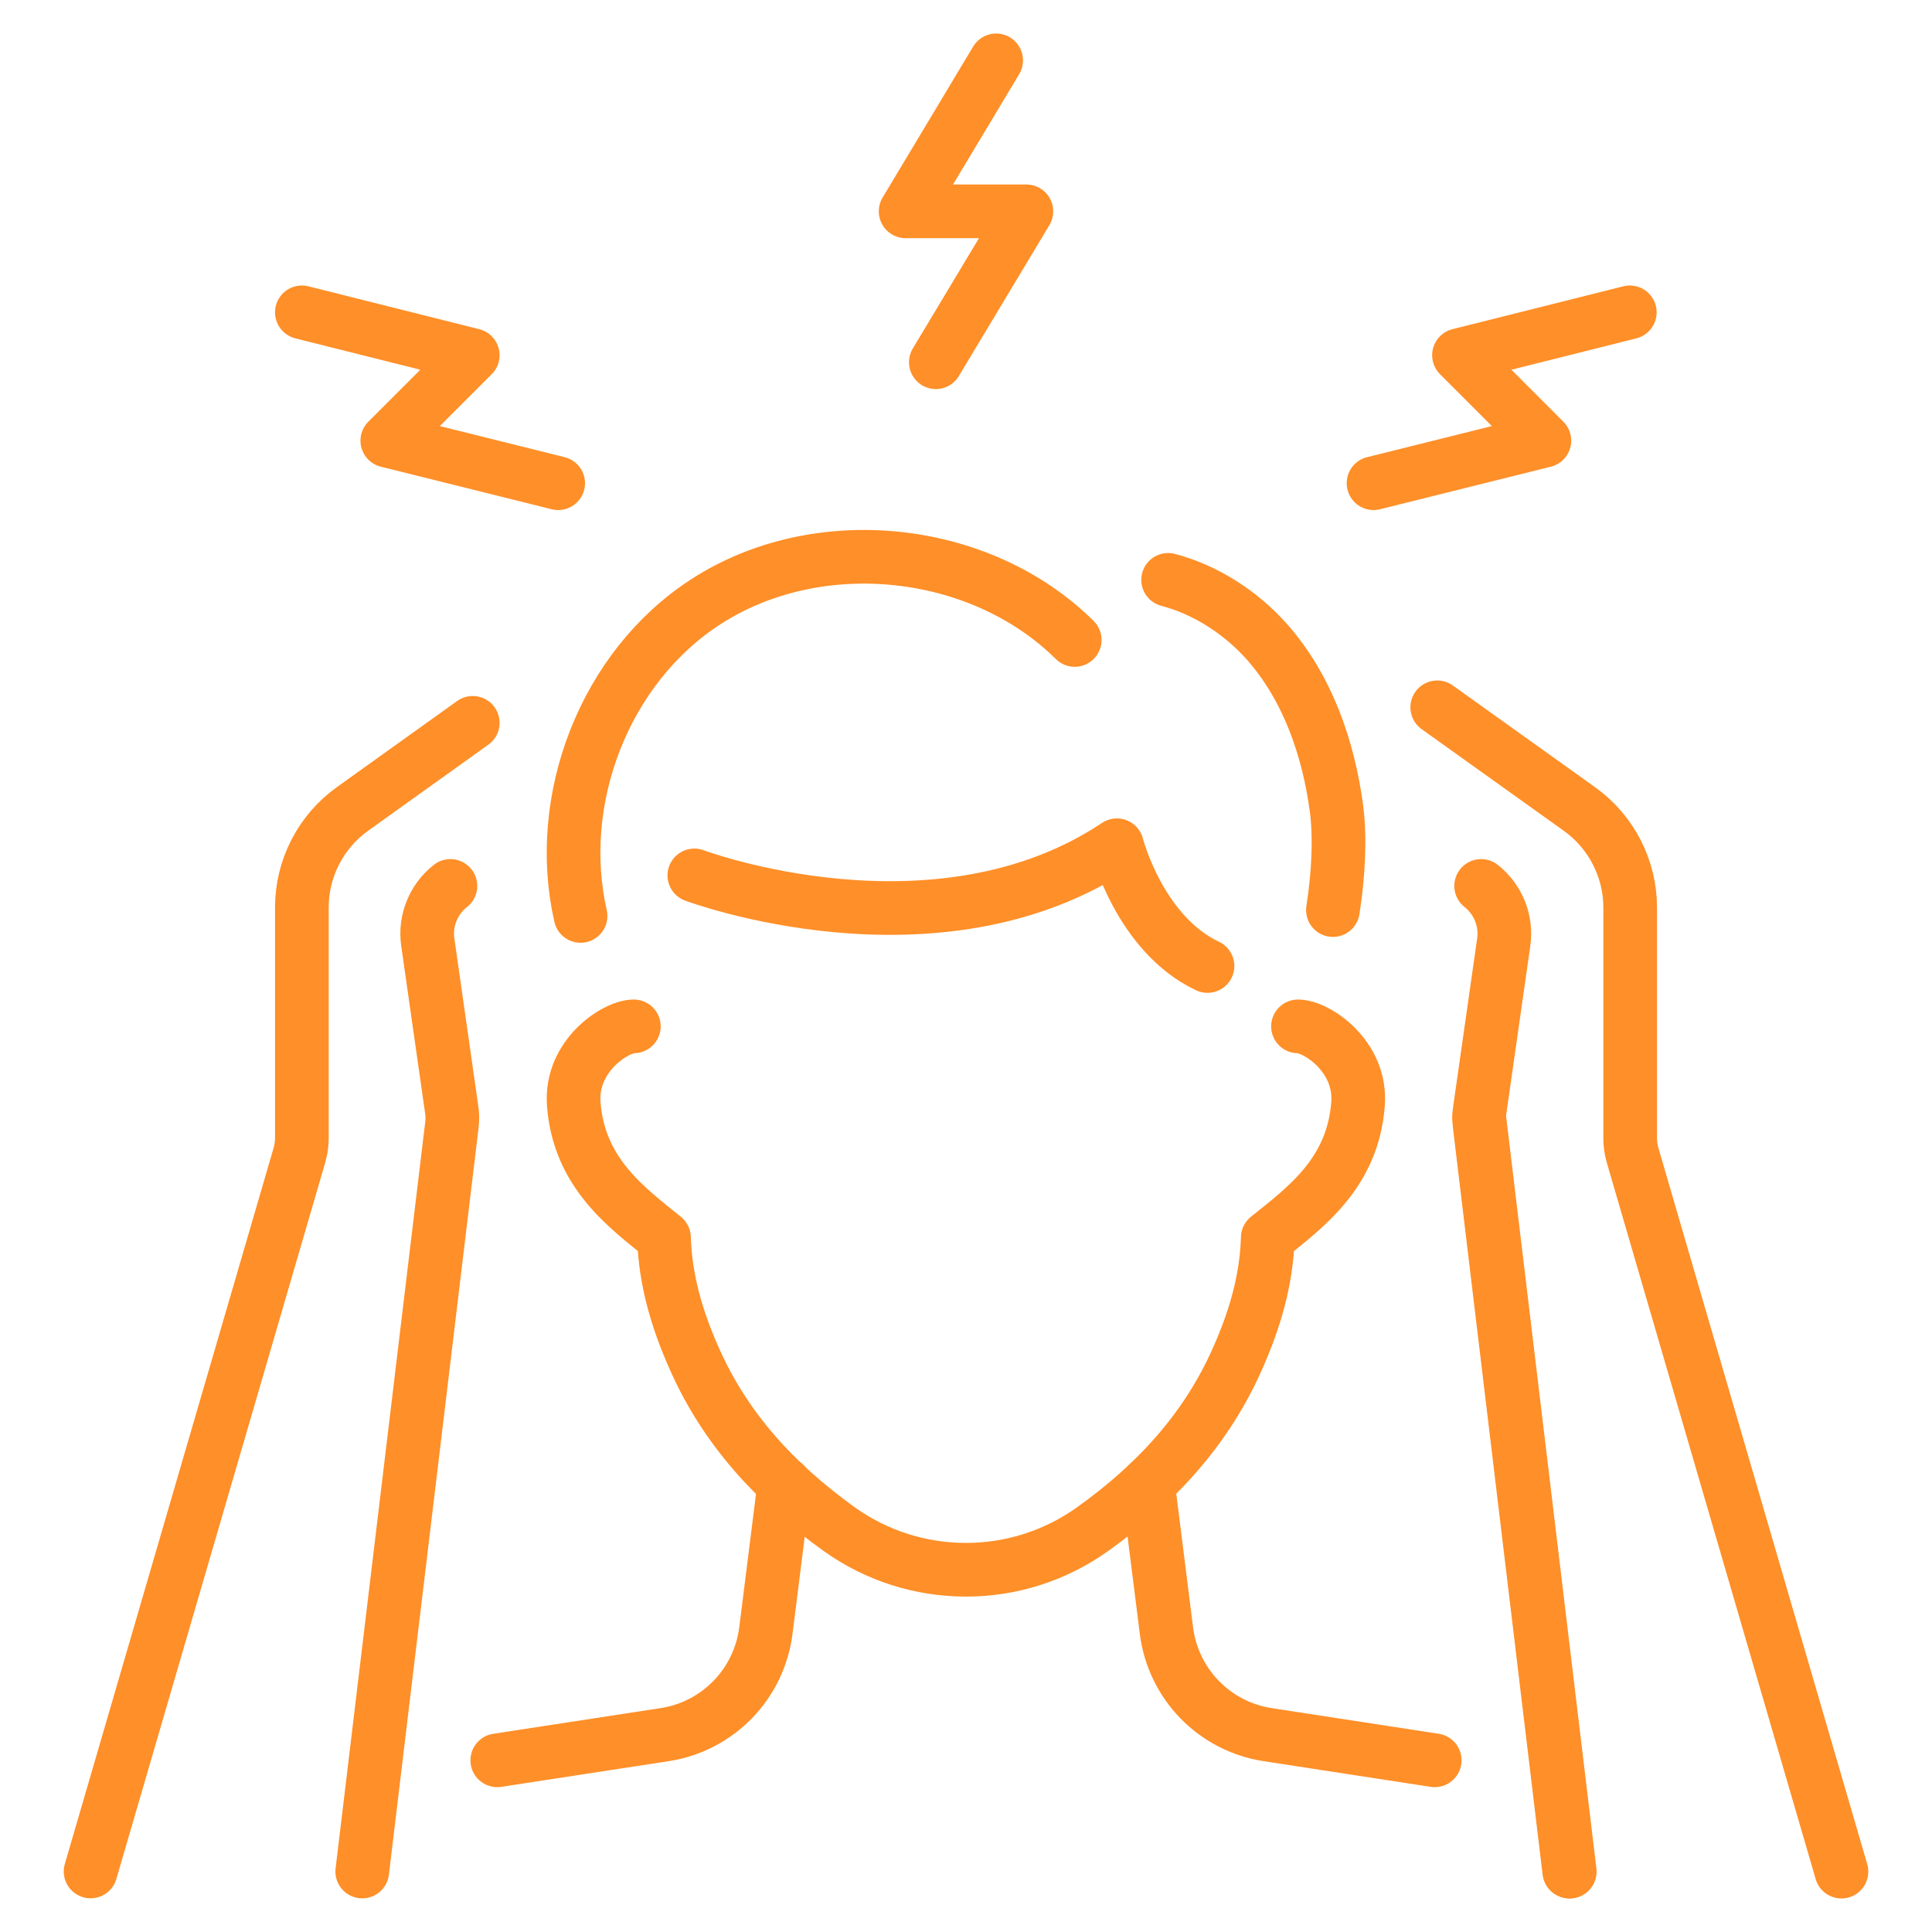 <svg width="36" height="36" viewBox="0 0 36 36" fill="none" xmlns="http://www.w3.org/2000/svg">
<path d="M1.688 34.872L5.58 21.524C5.608 21.422 5.625 21.316 5.625 21.209V16.906C5.625 16.18 5.979 15.494 6.57 15.072L8.809 13.469" stroke="#FF8F28" stroke-miterlimit="10" stroke-linecap="round" stroke-linejoin="round"/>
<path d="M6.75 34.873L8.421 20.957C8.432 20.862 8.432 20.76 8.415 20.665L7.971 17.554C7.914 17.155 8.078 16.755 8.393 16.508" stroke="#FF8F28" stroke-miterlimit="10" stroke-linecap="round" stroke-linejoin="round"/>
<path d="M29.241 34.873L27.57 20.957C27.559 20.862 27.559 20.76 27.576 20.665L28.02 17.554C28.077 17.155 27.913 16.755 27.599 16.508" stroke="#FF8F28" stroke-miterlimit="10" stroke-linecap="round" stroke-linejoin="round"/>
<path d="M34.313 34.875L30.421 21.527C30.392 21.426 30.376 21.319 30.376 21.212V16.909C30.376 16.183 30.021 15.497 29.431 15.075L26.781 13.18" stroke="#FF8F28" stroke-miterlimit="10" stroke-linecap="round" stroke-linejoin="round"/>
<path d="M29.25 34.875L27.562 20.812" stroke="#FF8F28" stroke-miterlimit="10" stroke-linecap="round" stroke-linejoin="round"/>
<path d="M24.186 19.125C24.529 19.125 25.373 19.676 25.305 20.571C25.209 21.853 24.332 22.494 23.623 23.062C23.601 23.85 23.381 24.593 23.061 25.312C22.493 26.601 21.57 27.63 20.355 28.496C19.669 28.986 18.848 29.25 17.998 29.25C17.149 29.25 16.328 28.986 15.641 28.496C14.426 27.624 13.504 26.601 12.936 25.312C12.615 24.593 12.396 23.85 12.373 23.062C11.67 22.494 10.787 21.853 10.691 20.571C10.624 19.676 11.468 19.125 11.811 19.125" stroke="#FF8F28" stroke-miterlimit="10" stroke-linecap="round" stroke-linejoin="round"/>
<path d="M12.938 16.312C12.938 16.312 17.438 18 20.812 15.75C20.812 15.75 21.234 17.404 22.5 18" stroke="#FF8F28" stroke-miterlimit="10" stroke-linecap="round" stroke-linejoin="round"/>
<path d="M9.266 32.801L12.382 32.323C13.377 32.171 14.148 31.378 14.272 30.377L14.615 27.648" stroke="#FF8F28" stroke-miterlimit="10" stroke-linecap="round" stroke-linejoin="round"/>
<path d="M21.391 27.648L21.734 30.377C21.858 31.378 22.628 32.171 23.624 32.323L26.734 32.801" stroke="#FF8F28" stroke-miterlimit="10" stroke-linecap="round" stroke-linejoin="round"/>
<path d="M18.562 1.125L16.875 3.938H19.125L17.438 6.75" stroke="#FF8F28" stroke-miterlimit="10" stroke-linecap="round" stroke-linejoin="round"/>
<path d="M30.369 5.82L27.186 6.619L28.777 8.211L25.594 9.004" stroke="#FF8F28" stroke-miterlimit="10" stroke-linecap="round" stroke-linejoin="round"/>
<path d="M5.625 5.82L8.809 6.619L7.217 8.211L10.401 9.004" stroke="#FF8F28" stroke-miterlimit="10" stroke-linecap="round" stroke-linejoin="round"/>
<path d="M10.818 17.067C10.323 14.901 11.263 12.437 13.147 11.216C15.234 9.861 18.26 10.176 20.026 11.925" stroke="#FF8F28" stroke-miterlimit="10" stroke-linecap="round" stroke-linejoin="round"/>
<path d="M21.766 10.805C22.469 10.99 23.121 11.412 23.611 11.963C24.364 12.818 24.753 13.938 24.904 15.068C24.972 15.597 24.944 16.272 24.837 16.958" stroke="#FF8F28" stroke-miterlimit="10" stroke-linecap="round" stroke-linejoin="round"/>
</svg>
